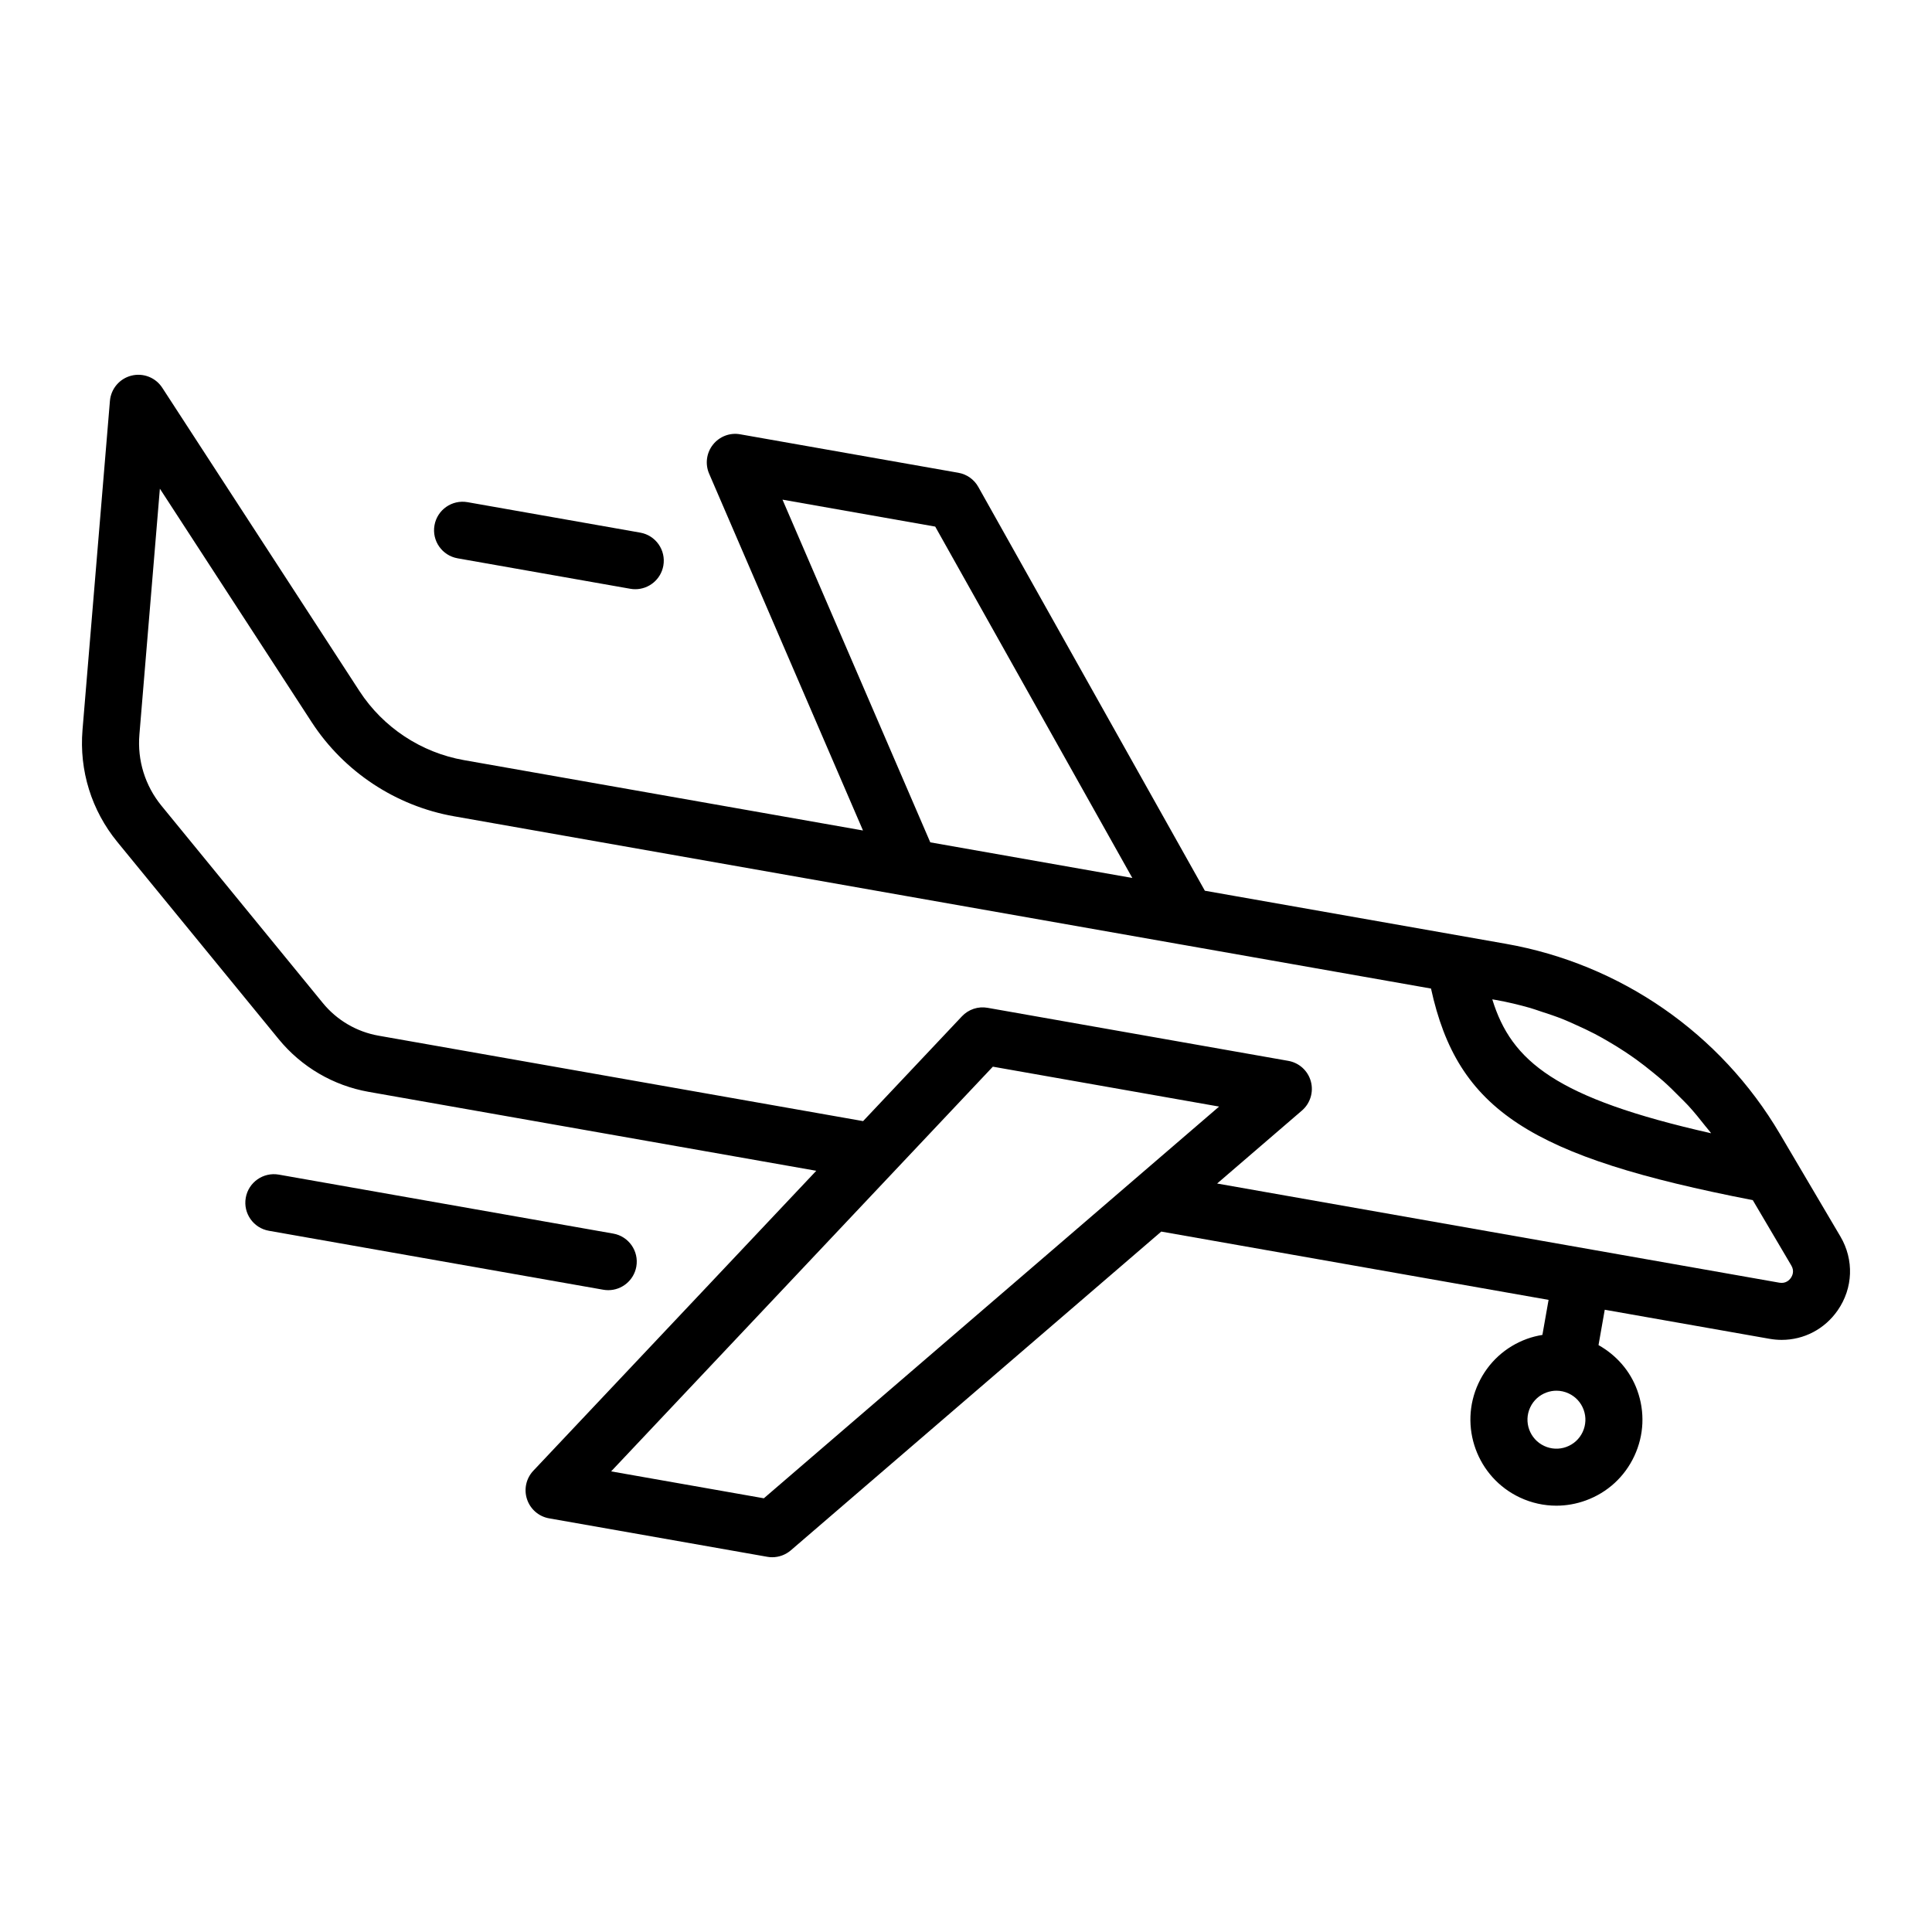 <?xml version="1.0" encoding="UTF-8"?>
<!-- Uploaded to: ICON Repo, www.svgrepo.com, Generator: ICON Repo Mixer Tools -->
<svg fill="#000000" width="800px" height="800px" version="1.1" viewBox="144 144 512 512" xmlns="http://www.w3.org/2000/svg">
 <g>
  <path d="m217.86 419.39c6.012 7.352 14.48 12.309 23.832 13.961l118.63 20.918-74.98 79.484c-1.91 2.019-2.555 4.926-1.676 7.562 0.875 2.641 3.125 4.586 5.859 5.062l57.801 10.188c0.438 0.082 0.875 0.117 1.316 0.117 1.793 0 3.547-0.641 4.934-1.828l98.172-84.473 102.64 18.098-1.637 9.285c-1.375 0.23-2.742 0.562-4.082 1.047-5.723 2.082-10.293 6.266-12.863 11.777-5.316 11.387-0.367 24.973 11.023 30.289 3.062 1.43 6.34 2.144 9.617 2.144 2.625 0 5.266-0.457 7.809-1.387 5.723-2.082 10.293-6.266 12.863-11.785 2.574-5.516 2.84-11.703 0.762-17.422-1.875-5.16-5.527-9.289-10.258-11.961l1.652-9.371 43.645 7.699c1.09 0.191 2.172 0.289 3.238 0.289 5.894 0 11.391-2.836 14.848-7.824 4.09-5.894 4.363-13.402 0.719-19.578l-16.043-27.199c-15.703-26.637-42.18-44.996-72.629-50.367l-79.754-14.062-60.043-107.02c-1.113-1.98-3.047-3.352-5.281-3.742l-57.797-10.191c-2.75-0.508-5.527 0.574-7.246 2.75-1.723 2.18-2.109 5.129-1.008 7.68l40.777 94.559-105.78-18.652c-11.316-1.996-21.402-8.664-27.664-18.297l-52.254-80.379c-1.758-2.707-5.031-4-8.184-3.211-3.133 0.789-5.414 3.481-5.688 6.699l-7.266 87.18c-0.895 10.781 2.379 21.328 9.23 29.703zm345.57 104.09c-0.867 1.859-2.41 3.269-4.328 3.969-1.934 0.707-4.019 0.609-5.871-0.258-3.84-1.789-5.508-6.367-3.715-10.207 0.867-1.855 2.41-3.266 4.328-3.965 0.863-0.312 1.75-0.469 2.629-0.469 1.109 0 2.207 0.242 3.246 0.727 1.855 0.867 3.266 2.41 3.965 4.332 0.703 1.926 0.605 4.012-0.254 5.871zm-217 17.582-40.473-7.133 101.16-107.25 59.957 10.574-22.48 19.34-0.004 0.004zm194.01-132.06c3.082 0.543 6.106 1.27 9.082 2.117 0.984 0.281 1.934 0.645 2.906 0.957 1.969 0.637 3.934 1.285 5.844 2.051 1.113 0.441 2.191 0.953 3.285 1.441 1.719 0.766 3.422 1.559 5.078 2.422 1.109 0.578 2.195 1.199 3.281 1.824 1.582 0.91 3.133 1.867 4.656 2.871 1.047 0.695 2.09 1.402 3.109 2.141 1.492 1.078 2.938 2.215 4.359 3.379 0.953 0.781 1.906 1.547 2.828 2.367 1.445 1.289 2.828 2.66 4.188 4.039 0.789 0.805 1.617 1.578 2.379 2.414 1.562 1.707 3.023 3.512 4.457 5.34 0.473 0.605 0.992 1.164 1.449 1.785 0.039 0.055 0.07 0.117 0.109 0.172-41.141-9.289-52.914-19.035-57.977-35.484zm-189.07-132.59 40.473 7.141 52.234 93.117-53.543-9.441zm-165-2.906 40.23 61.871c8.539 13.129 22.289 22.223 37.711 24.945l119.57 21.086c0.004 0 0.012 0.004 0.016 0.004l73.266 12.918h0.012l66.059 11.648c7.059 32.285 26.254 44.582 85.273 56.074l10.211 17.316c0.863 1.465 0.297 2.691-0.121 3.289-0.418 0.598-1.367 1.559-3.043 1.27l-149-26.281 22.477-19.34c2.211-1.906 3.129-4.918 2.359-7.727-0.77-2.816-3.098-4.934-5.977-5.441l-79.68-14.055c-2.508-0.453-5.066 0.402-6.812 2.258l-26.188 27.766-128.41-22.641c-5.793-1.023-11.035-4.09-14.762-8.645l-42.754-52.27c-4.352-5.32-6.438-12.027-5.863-18.879z"/>
  <path d="m303.87 485.79c0.449 0.082 0.887 0.117 1.324 0.117 3.598 0 6.785-2.578 7.438-6.246 0.727-4.106-2.019-8.031-6.133-8.75l-88.613-15.625c-4.109-0.719-8.031 2.016-8.758 6.133-0.727 4.106 2.019 8.031 6.133 8.75z"/>
  <path d="m265.27 291.96 45.762 8.07c0.449 0.082 0.887 0.117 1.324 0.117 3.598 0 6.785-2.578 7.438-6.246 0.727-4.106-2.019-8.031-6.133-8.75l-45.762-8.07c-4.121-0.715-8.031 2.016-8.758 6.133-0.73 4.102 2.016 8.023 6.129 8.746z"/>
 </g>
</svg>